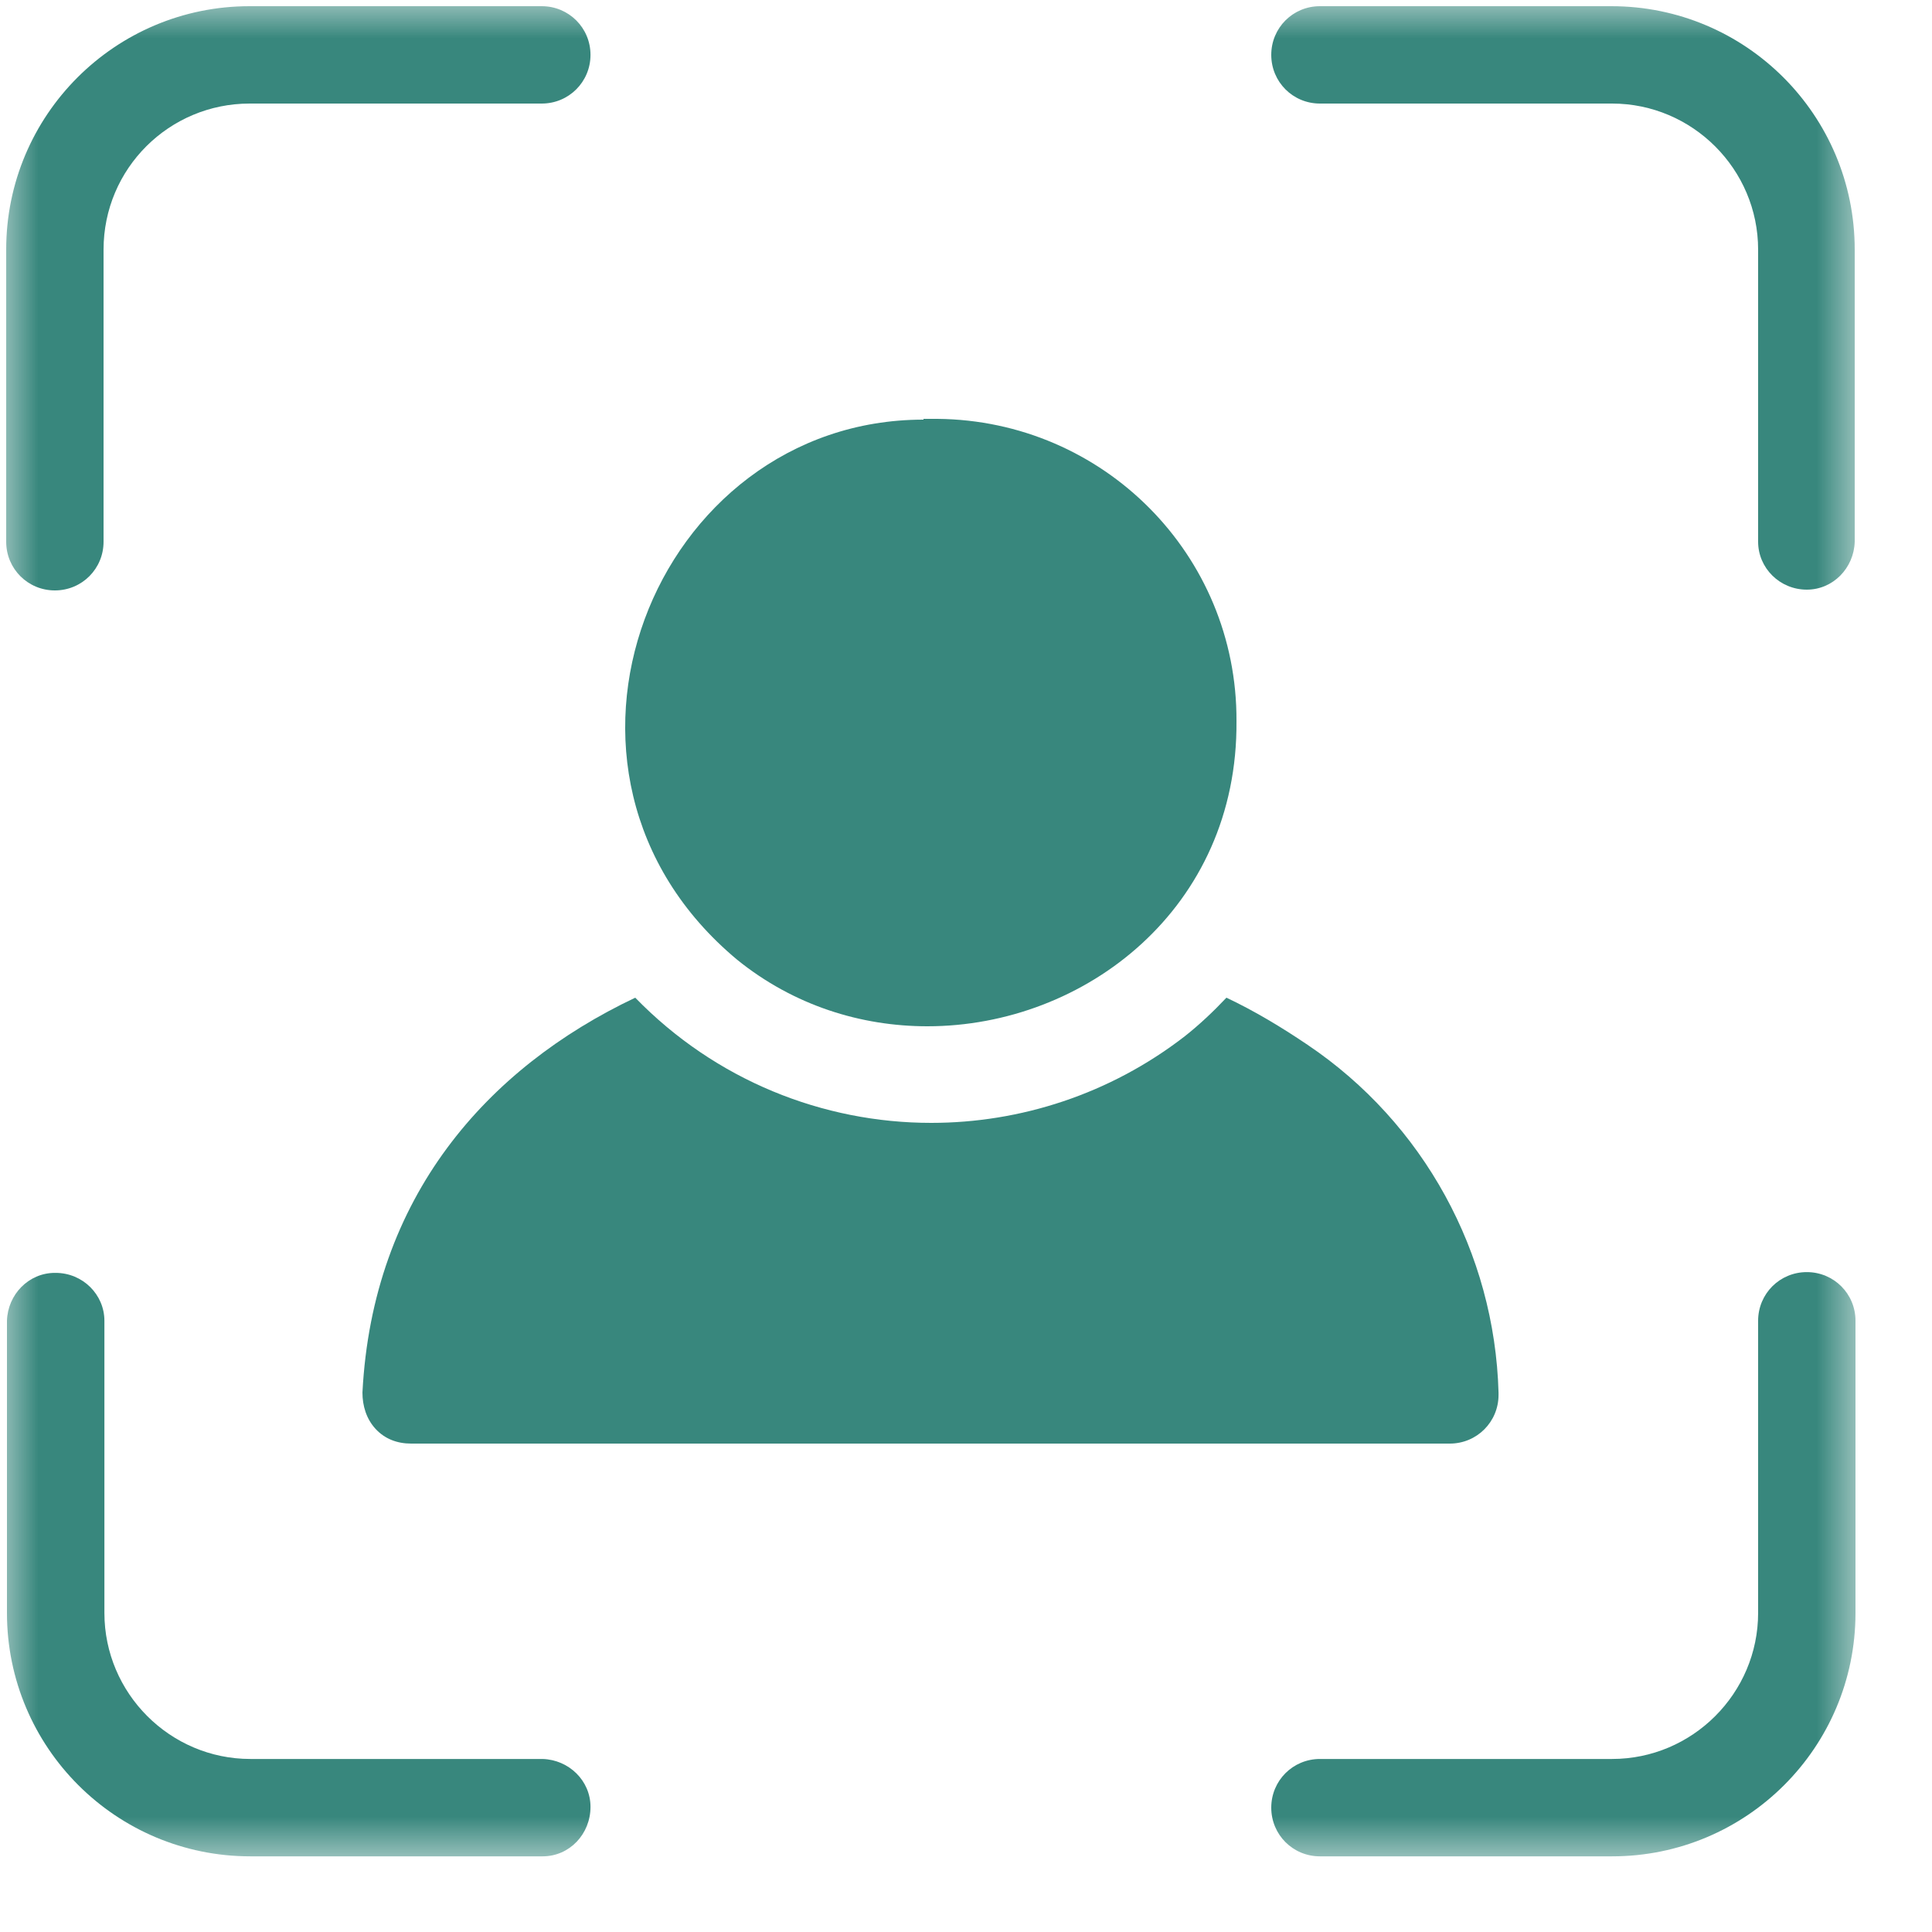 <svg width="25" height="25" viewBox="0 0 25 25" fill="none" xmlns="http://www.w3.org/2000/svg">
<mask id="mask0_2276_2184" style="mask-type:luminance" maskUnits="userSpaceOnUse" x="0" y="0" width="25" height="25">
<path d="M24.09 0H0V24.1H24.09V0Z" fill="white"/>
</mask>
<g mask="url(#mask0_2276_2184)">
<path d="M7.01 0.08H3.23C1.49 0.08 0.08 1.49 0.08 3.23V7.01C0.08 7.36 0.36 7.64 0.71 7.64C1.06 7.64 1.34 7.36 1.34 7.01V3.23C1.34 2.18 2.19 1.34 3.23 1.34H7.01C7.36 1.34 7.641 1.06 7.641 0.71C7.641 0.36 7.36 0.08 7.01 0.08Z" fill="#38877D"/>
<path d="M0.71 16.471C0.37 16.471 0.1 16.751 0.09 17.091V20.871C0.09 22.611 1.5 24.021 3.24 24.021H7.021C7.371 24.021 7.641 23.731 7.641 23.381C7.641 23.041 7.361 22.771 7.021 22.761H3.24C2.2 22.761 1.351 21.911 1.351 20.871V17.091C1.351 16.751 1.07 16.471 0.72 16.471" fill="#38877D"/>
<path d="M23.38 16.461C23.03 16.461 22.75 16.741 22.75 17.091V20.871C22.75 21.911 21.9 22.761 20.86 22.761H17.08C16.73 22.761 16.45 23.041 16.45 23.391C16.45 23.741 16.73 24.021 17.08 24.021H20.86C22.6 24.021 24.01 22.611 24.01 20.871V17.091C24.01 16.741 23.73 16.461 23.38 16.461Z" fill="#38877D"/>
<path d="M20.86 0.08H17.08C16.73 0.08 16.45 0.36 16.45 0.71C16.45 1.06 16.73 1.34 17.08 1.34H20.86C21.9 1.34 22.75 2.19 22.75 3.23V7.01C22.75 7.35 23.03 7.63 23.38 7.63C23.72 7.63 23.99 7.35 24 7.01V3.23C24 1.49 22.591 0.08 20.851 0.08" fill="#38877D"/>
<path d="M11.95 5.43C8.46 5.43 6.62 9.99 9.54 12.42C10.27 13.01 11.14 13.28 12 13.28C14.04 13.28 16.02 11.75 16 9.33C16.01 7.18 14.28 5.44 12.13 5.42H12.04C12.04 5.42 11.98 5.42 11.95 5.42" fill="#38877D"/>
<path d="M15.87 12.91C15.7 13.09 15.52 13.26 15.33 13.41C14.36 14.16 13.2 14.53 12.05 14.53C10.65 14.53 9.26 13.98 8.22 12.91C6.3 13.82 4.82 15.49 4.69 18.02C4.69 18.19 4.74 18.36 4.86 18.49C4.98 18.62 5.14 18.68 5.32 18.68H18.76C19.11 18.68 19.391 18.4 19.391 18.05V18.02C19.341 16.21 18.42 14.53 16.92 13.52C16.58 13.29 16.23 13.08 15.87 12.91Z" fill="#38877D"/>
</g>
</svg>

